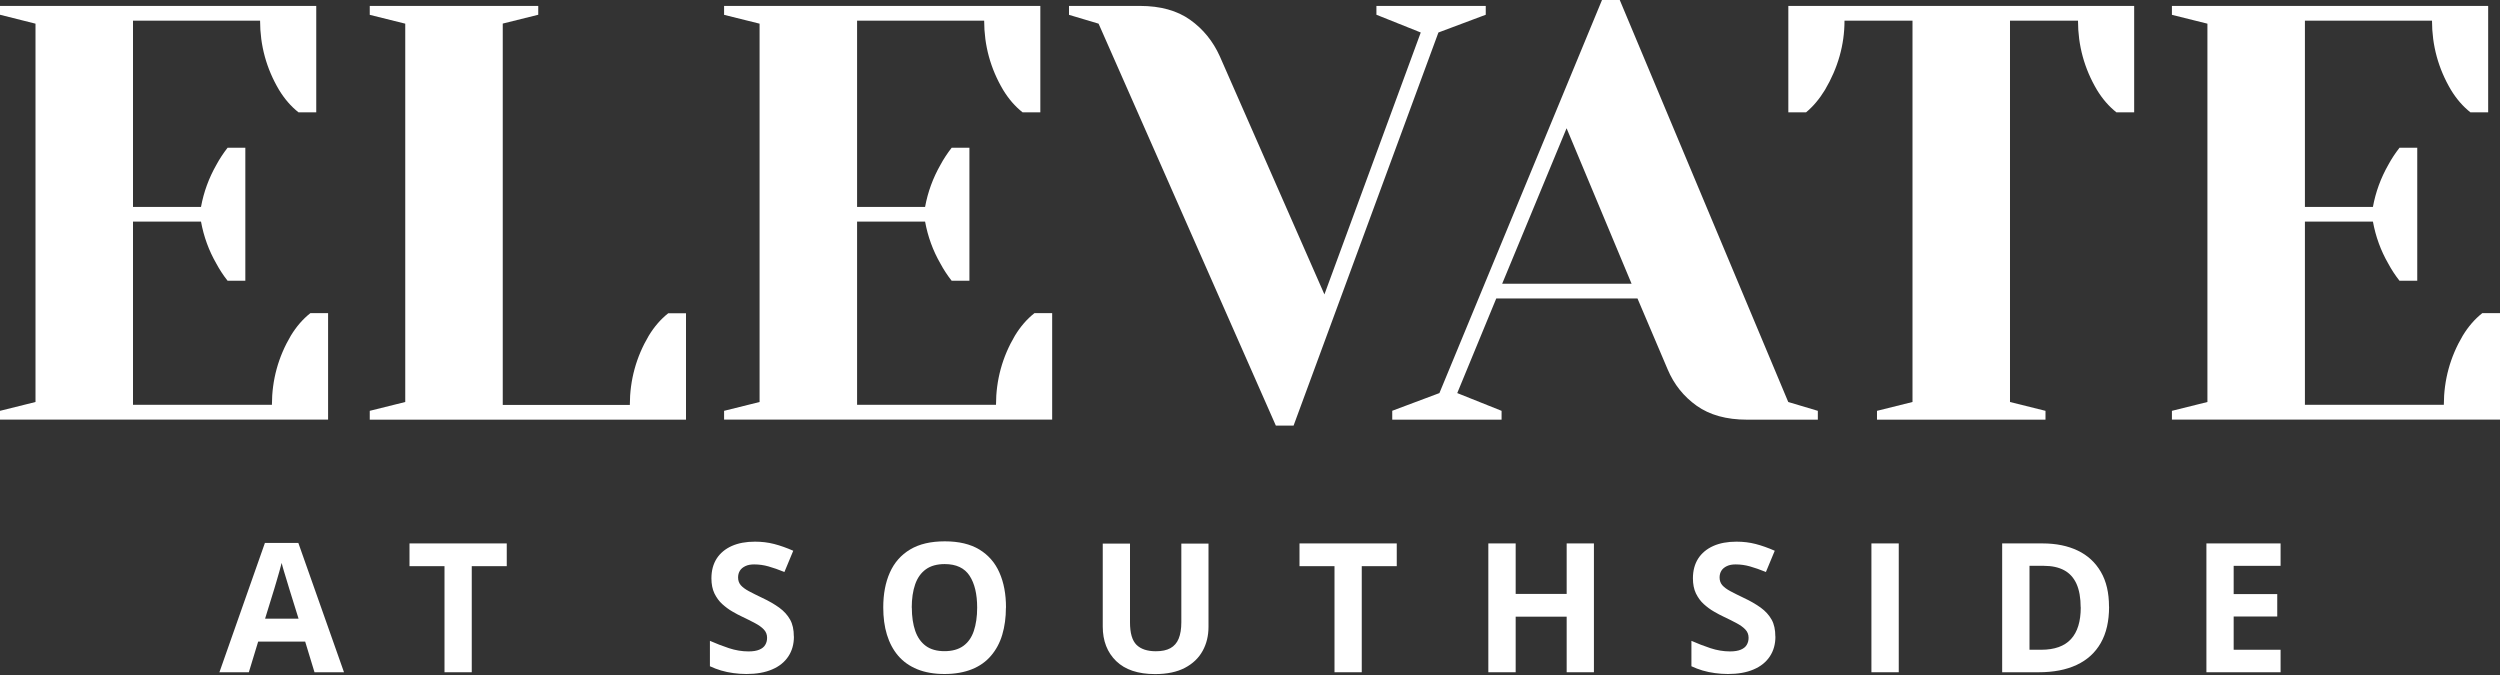 <?xml version="1.0" encoding="UTF-8"?>
<svg id="logos" xmlns="http://www.w3.org/2000/svg" viewBox="0 0 300 81">
  <rect x="0" y="0" width="300" height="81" fill="#333333" stroke="none"/>
  <defs>
    <style>
      .cls-1 {
        fill: #fff;
      }
    </style>
  </defs>
  <g>
    <path class="cls-1" d="M0,49.3l4.26-1.06V2.84L0,1.77V.71h37.95v12.77h-2.13c-.9-.71-1.68-1.61-2.34-2.7-1.51-2.55-2.27-5.32-2.27-8.3h-15.25v22.35h8.16c.33-1.8.95-3.48,1.84-5.04.38-.71.83-1.39,1.35-2.06h2.13v15.96h-2.13c-.52-.66-.97-1.35-1.35-2.06-.9-1.56-1.51-3.24-1.84-5.04h-8.16v21.99h16.67c0-2.98.76-5.75,2.27-8.3.66-1.09,1.44-1.99,2.34-2.7h2.13v12.77H0v-1.06Z"/>
    <path class="cls-1" d="M44.37,49.3l4.26-1.06V2.84l-4.26-1.06V.71h20.22v1.06l-4.26,1.06v45.76h15.25c0-2.98.76-5.75,2.27-8.3.66-1.09,1.44-1.99,2.34-2.7h2.13v12.77h-37.95v-1.06Z"/>
    <path class="cls-1" d="M86.89,49.3l4.26-1.06V2.84l-4.26-1.06V.71h37.95v12.77h-2.13c-.9-.71-1.68-1.61-2.34-2.7-1.51-2.55-2.27-5.32-2.27-8.3h-15.25v22.35h8.16c.33-1.8.95-3.48,1.84-5.04.38-.71.83-1.39,1.35-2.06h2.13v15.96h-2.13c-.52-.66-.97-1.35-1.35-2.06-.9-1.56-1.51-3.24-1.84-5.04h-8.16v21.99h16.67c0-2.98.76-5.75,2.27-8.3.66-1.09,1.44-1.99,2.34-2.7h2.13v12.77h-39.37v-1.06Z"/>
    <path class="cls-1" d="M131.83,2.84l-3.55-1.06V.71h8.51c2.46,0,4.47.56,6.03,1.67,1.56,1.11,2.74,2.57,3.55,4.36l12.56,28.59,11.56-31.43-5.32-2.13V.71h13.12v1.06l-5.68,2.13-17.38,47.17h-2.13L131.83,2.84Z"/>
    <path class="cls-1" d="M167.05,49.3l5.68-2.13L192.24,0h2.13l20.22,48.24,3.55,1.06v1.06h-8.51c-2.46,0-4.47-.56-6.03-1.67-1.56-1.11-2.72-2.56-3.48-4.36l-3.62-8.51h-16.95l-4.68,11.35,5.32,2.13v1.06h-13.12v-1.06ZM180.25,34.05h15.54l-7.8-18.66-7.73,18.66Z"/>
    <path class="cls-1" d="M225.24,49.3l4.26-1.06V2.48h-8.16c0,2.89-.78,5.65-2.34,8.3-.66,1.09-1.42,1.99-2.27,2.7h-2.13V.71h41.5v12.77h-2.13c-.9-.71-1.68-1.61-2.34-2.7-1.51-2.55-2.27-5.32-2.27-8.3h-8.16v45.76l4.26,1.06v1.06h-20.22v-1.06Z"/>
    <path class="cls-1" d="M260.63,49.3l4.26-1.06V2.84l-4.26-1.06V.71h37.95v12.77h-2.13c-.9-.71-1.68-1.61-2.34-2.7-1.51-2.55-2.27-5.32-2.27-8.3h-15.25v22.35h8.16c.33-1.8.95-3.48,1.84-5.04.38-.71.83-1.39,1.35-2.06h2.13v15.96h-2.13c-.52-.66-.97-1.35-1.35-2.06-.9-1.56-1.51-3.24-1.84-5.04h-8.16v21.99h16.67c0-2.98.76-5.75,2.27-8.3.66-1.09,1.44-1.99,2.34-2.7h2.13v12.77h-39.37v-1.06Z"/>
  </g>
  <g>
    <path class="cls-1" d="M37.74,80.67l-1.12-3.68h-5.64l-1.12,3.68h-3.53l5.46-15.52h4.01l5.48,15.52h-3.53ZM35.83,74.25l-1.12-3.6c-.07-.24-.16-.55-.28-.93-.12-.38-.23-.76-.35-1.15-.12-.39-.21-.73-.28-1.02-.07.29-.17.65-.29,1.07-.12.43-.24.83-.35,1.21s-.19.65-.24.81l-1.11,3.6h4.03Z"/>
    <path class="cls-1" d="M56.62,80.67h-3.28v-12.73h-4.2v-2.73h11.67v2.73h-4.2v12.73Z"/>
    <path class="cls-1" d="M95.27,76.38c0,.92-.22,1.71-.67,2.39s-1.09,1.2-1.94,1.56c-.85.37-1.88.55-3.09.55-.54,0-1.06-.04-1.57-.11-.51-.07-1-.17-1.47-.31-.47-.14-.91-.31-1.34-.51v-3.05c.73.32,1.49.62,2.28.88.79.26,1.57.39,2.35.39.54,0,.97-.07,1.3-.21.33-.14.57-.33.71-.58.15-.25.22-.53.22-.85,0-.39-.13-.72-.39-.99-.26-.28-.62-.53-1.07-.77-.45-.24-.97-.5-1.54-.77-.36-.17-.75-.37-1.17-.62-.42-.24-.82-.54-1.21-.89s-.69-.78-.94-1.28c-.24-.5-.36-1.11-.36-1.81,0-.92.21-1.71.63-2.37.42-.65,1.03-1.16,1.81-1.51.79-.35,1.71-.52,2.79-.52.8,0,1.57.09,2.3.28.73.19,1.49.46,2.29.81l-1.06,2.55c-.71-.29-1.35-.51-1.91-.67-.56-.16-1.14-.24-1.72-.24-.41,0-.76.06-1.05.2s-.51.31-.66.55-.22.51-.22.82c0,.37.11.67.32.92.22.25.54.49.97.72.43.23.97.5,1.62.81.79.37,1.46.76,2.03,1.17.56.41.99.88,1.3,1.43s.45,1.22.45,2.04Z"/>
    <path class="cls-1" d="M120.71,72.92c0,1.19-.15,2.27-.44,3.25s-.75,1.82-1.35,2.52c-.6.71-1.37,1.25-2.29,1.62s-2.02.57-3.28.57-2.35-.19-3.28-.57-1.69-.92-2.29-1.62c-.6-.7-1.05-1.55-1.35-2.53s-.44-2.07-.44-3.27c0-1.6.26-2.99.79-4.18.53-1.19,1.33-2.11,2.43-2.77s2.48-.98,4.17-.98,3.06.33,4.14.98c1.08.66,1.89,1.58,2.41,2.77.53,1.19.79,2.59.79,4.2ZM109.42,72.92c0,1.08.14,2.01.41,2.79.27.78.7,1.38,1.27,1.8s1.33.63,2.24.63,1.68-.21,2.26-.63,1-1.02,1.26-1.8c.26-.78.4-1.71.4-2.79,0-1.62-.3-2.9-.91-3.83s-1.6-1.4-2.99-1.4c-.92,0-1.68.21-2.26.63-.58.42-1.01,1.02-1.28,1.8-.27.78-.41,1.71-.41,2.8Z"/>
    <path class="cls-1" d="M145.02,65.22v10c0,1.06-.23,2.03-.7,2.88-.47.86-1.18,1.54-2.13,2.04-.95.5-2.14.75-3.58.75-2.04,0-3.6-.52-4.67-1.56s-1.61-2.42-1.61-4.14v-9.96h3.27v9.46c0,1.28.26,2.17.78,2.69.52.51,1.29.77,2.32.77.72,0,1.3-.12,1.75-.37.45-.25.78-.63.99-1.14.21-.51.32-1.17.32-1.97v-9.44h3.27Z"/>
    <path class="cls-1" d="M163.42,80.67h-3.28v-12.73h-4.2v-2.73h11.67v2.73h-4.2v12.73Z"/>
    <path class="cls-1" d="M191.27,80.67h-3.27v-6.67h-6.12v6.67h-3.28v-15.46h3.28v6.06h6.12v-6.06h3.27v15.46Z"/>
    <path class="cls-1" d="M213.05,76.38c0,.92-.22,1.71-.67,2.39s-1.09,1.2-1.94,1.56c-.85.37-1.88.55-3.09.55-.54,0-1.06-.04-1.57-.11-.51-.07-1-.17-1.47-.31-.47-.14-.91-.31-1.34-.51v-3.05c.73.32,1.49.62,2.28.88.79.26,1.57.39,2.35.39.54,0,.97-.07,1.3-.21.33-.14.57-.33.71-.58.15-.25.22-.53.22-.85,0-.39-.13-.72-.39-.99-.26-.28-.62-.53-1.07-.77-.45-.24-.97-.5-1.54-.77-.36-.17-.75-.37-1.17-.62-.42-.24-.82-.54-1.21-.89s-.69-.78-.94-1.28c-.24-.5-.36-1.11-.36-1.81,0-.92.21-1.71.63-2.37.42-.65,1.03-1.16,1.81-1.51.79-.35,1.71-.52,2.79-.52.8,0,1.57.09,2.3.28.73.19,1.49.46,2.29.81l-1.06,2.55c-.71-.29-1.35-.51-1.91-.67-.56-.16-1.14-.24-1.72-.24-.41,0-.76.06-1.05.2s-.51.31-.66.55-.22.51-.22.82c0,.37.11.67.32.92.22.25.54.49.97.72.43.23.97.5,1.62.81.79.37,1.46.76,2.03,1.17.56.41.99.88,1.3,1.43s.45,1.22.45,2.04Z"/>
    <path class="cls-1" d="M224.57,80.67v-15.46h3.28v15.46h-3.28Z"/>
    <path class="cls-1" d="M253.09,72.8c0,1.74-.33,3.19-1,4.36-.67,1.17-1.63,2.04-2.89,2.63s-2.78.88-4.56.88h-4.38v-15.46h4.85c1.62,0,3.03.29,4.22.86s2.11,1.42,2.77,2.55.98,2.52.98,4.17ZM249.68,72.88c0-1.14-.17-2.08-.5-2.82-.34-.74-.83-1.28-1.48-1.63-.65-.35-1.46-.53-2.42-.53h-1.74v10.07h1.41c1.6,0,2.79-.43,3.57-1.28.78-.85,1.17-2.12,1.17-3.81Z"/>
    <path class="cls-1" d="M273.67,80.67h-8.9v-15.46h8.9v2.69h-5.63v3.39h5.23v2.69h-5.23v3.99h5.63v2.71Z"/>
  </g>
</svg>